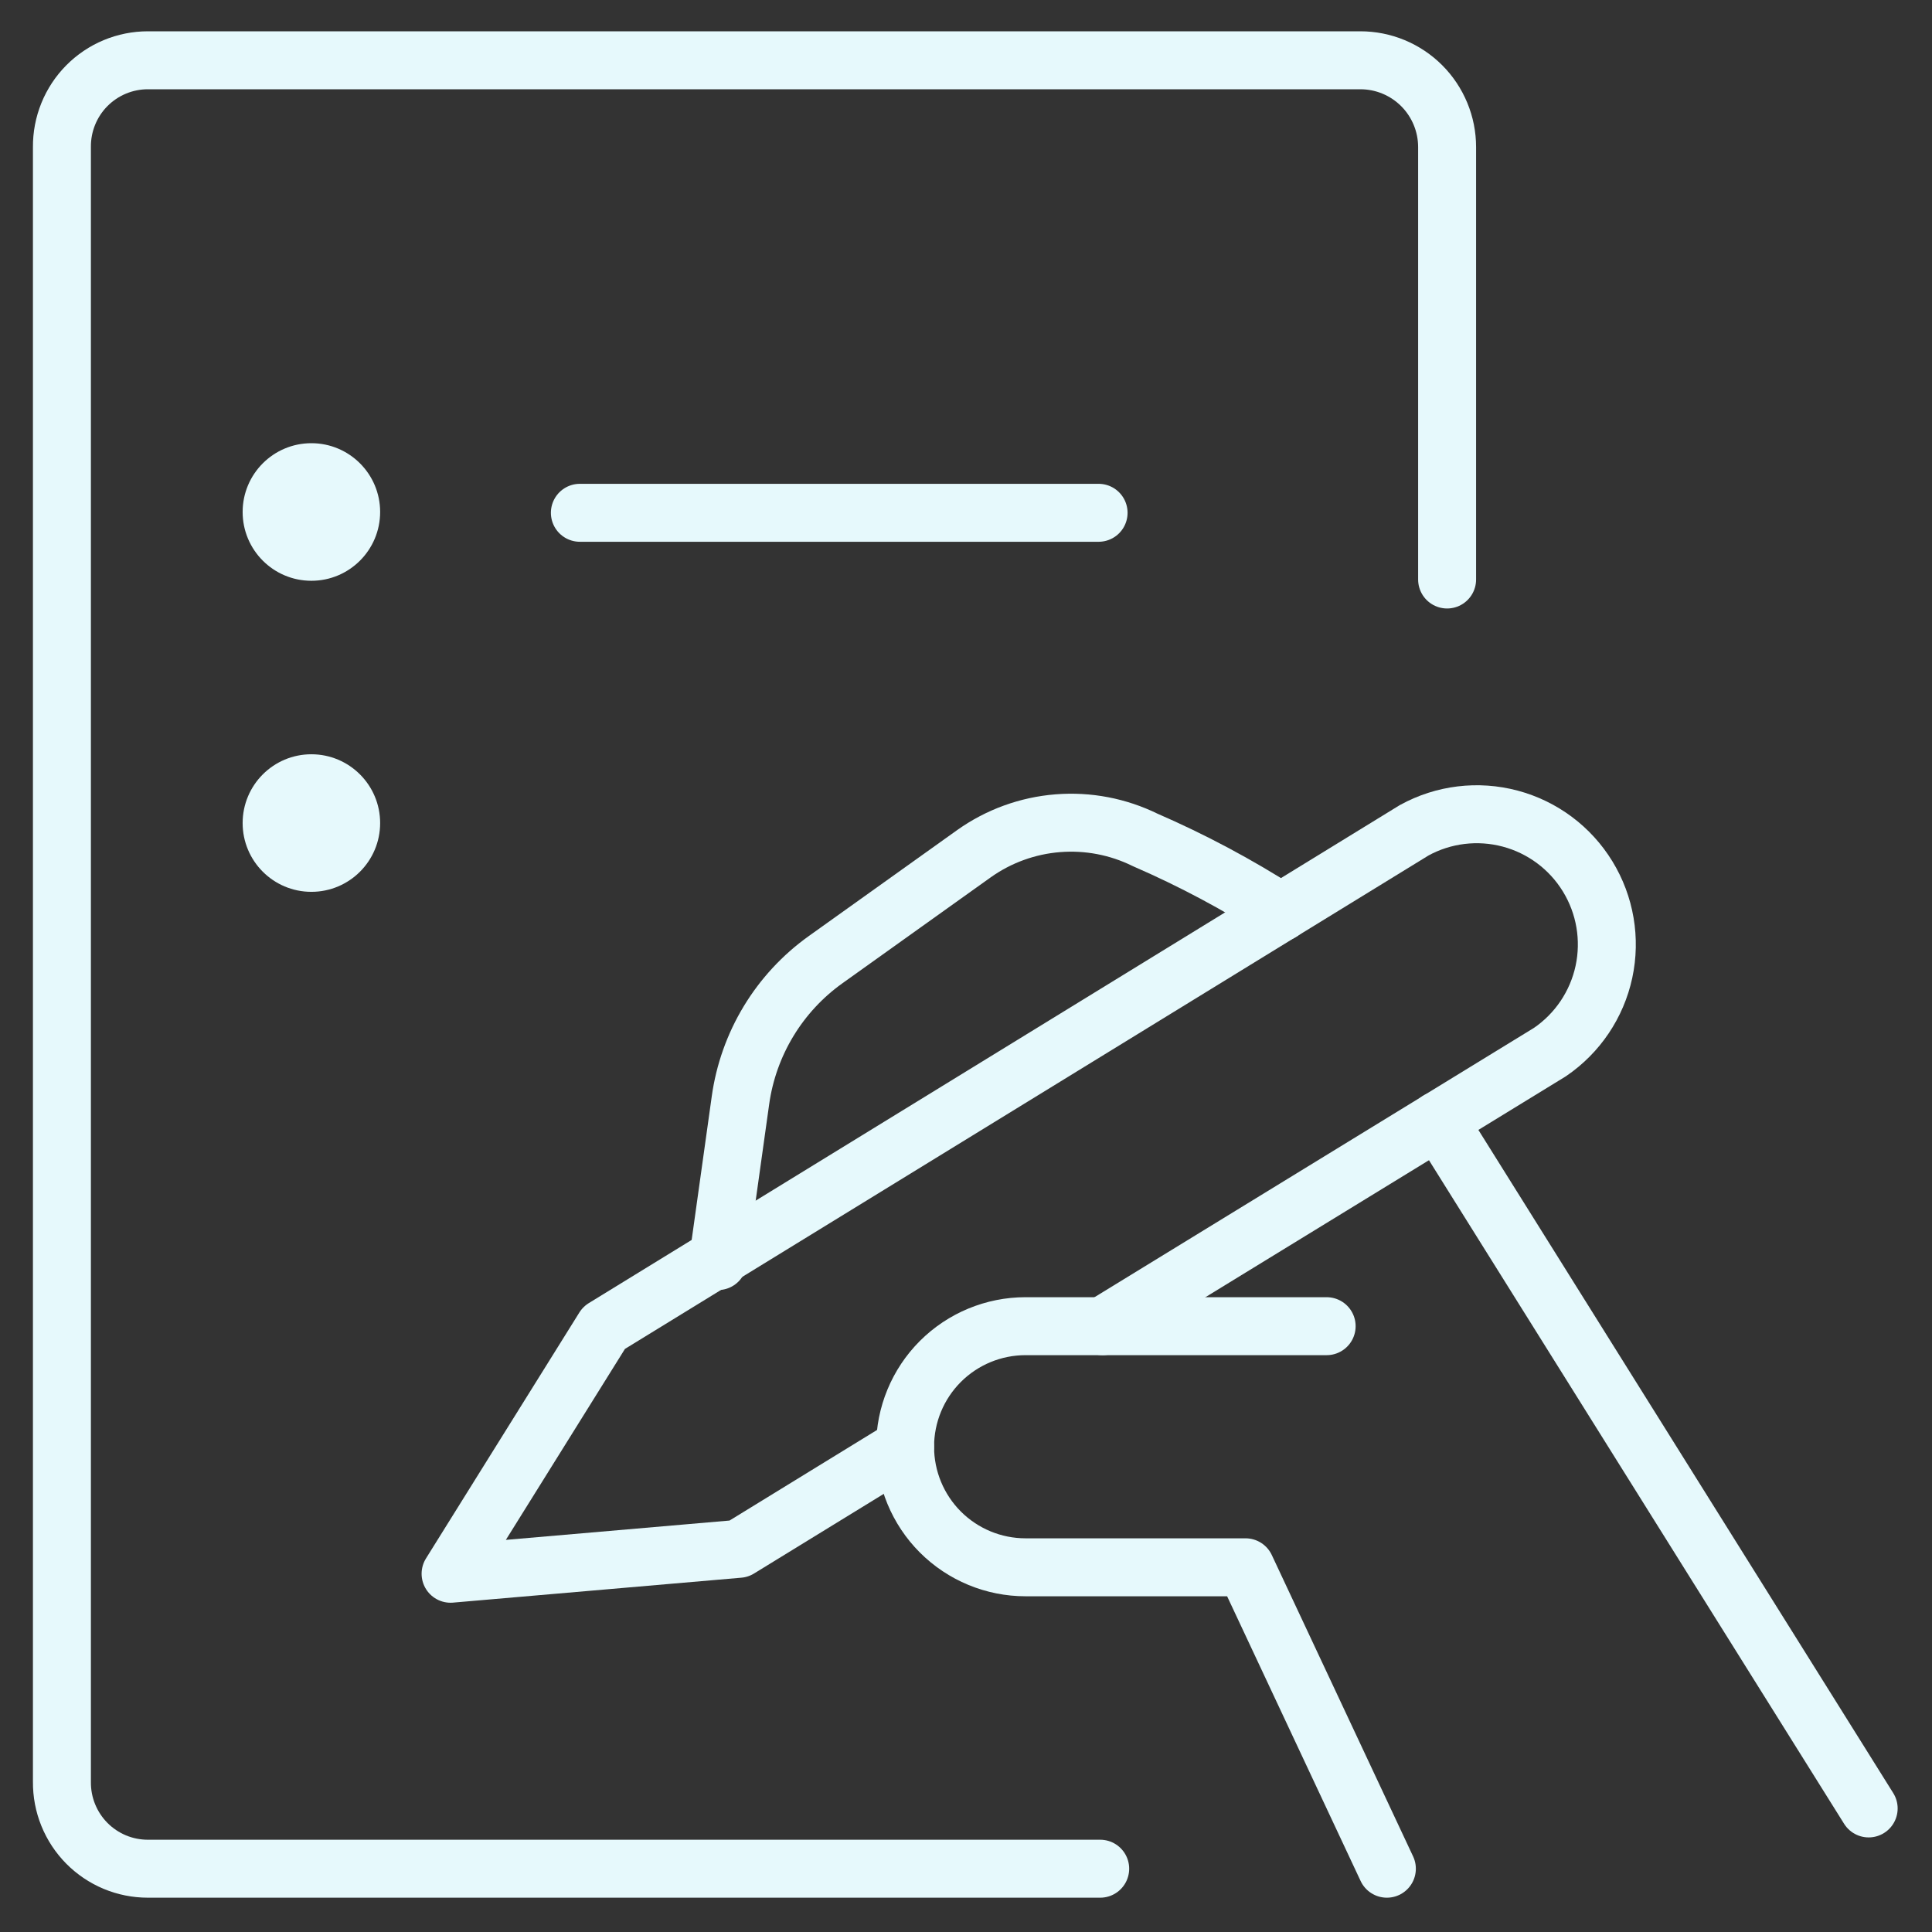 <?xml version="1.0" encoding="UTF-8"?>
<svg xmlns="http://www.w3.org/2000/svg" width="100" height="100" viewBox="0 0 100 100" fill="none">
  <rect x="0" y="0" width="100" height="100" fill="#333333" stroke="none"/>
  <path d="M56.946 96.724H7.653C7.065 96.724 6.483 96.608 5.941 96.382C5.399 96.155 4.907 95.824 4.493 95.406C4.08 94.988 3.753 94.492 3.532 93.947C3.311 93.403 3.2 92.82 3.205 92.231V7.613C3.2 7.025 3.311 6.442 3.532 5.897C3.753 5.352 4.08 4.856 4.493 4.439C4.907 4.021 5.399 3.689 5.941 3.463C6.483 3.237 7.065 3.12 7.653 3.12H70.413C71.002 3.12 71.586 3.236 72.131 3.462C72.675 3.688 73.17 4.019 73.587 4.436C74.004 4.853 74.334 5.349 74.56 5.894C74.786 6.439 74.902 7.023 74.902 7.613V29.995" stroke="#E6F9FC" stroke-width="3" stroke-linecap="round" stroke-linejoin="round"></path>
  <path d="M30.014 26.542H56.863" stroke="#E6F9FC" stroke-width="3" stroke-linecap="round" stroke-linejoin="round"></path>
  <path d="M66.298 47.218C64.061 45.784 61.712 44.532 59.274 43.474C57.871 42.784 56.308 42.485 54.75 42.61C53.192 42.734 51.696 43.277 50.421 44.181L42.732 49.673C41.542 50.523 40.538 51.607 39.78 52.859C39.023 54.111 38.528 55.504 38.326 56.953L37.162 65.273" stroke="#E6F9FC" stroke-width="3" stroke-linecap="round" stroke-linejoin="round"></path>
  <path fill-rule="evenodd" clip-rule="evenodd" d="M12.559 42.601C12.559 40.637 14.15 39.041 16.117 39.041C18.084 39.041 19.676 40.637 19.676 42.601C19.676 44.566 18.084 46.161 16.117 46.161C14.15 46.161 12.559 44.566 12.559 42.601Z" fill="#E6F9FC"></path>
  <path fill-rule="evenodd" clip-rule="evenodd" d="M12.559 26.5C12.559 24.536 14.15 22.94 16.117 22.94C18.084 22.94 19.676 24.536 19.676 26.5C19.676 28.465 18.084 30.061 16.117 30.061C14.15 30.061 12.559 28.465 12.559 26.5Z" fill="#E6F9FC"></path>
  <path d="M96.722 93.604L74.444 57.993" stroke="#E6F9FC" stroke-width="3" stroke-linecap="round" stroke-linejoin="round"></path>
  <path d="M57.072 68.644L80.222 54.457C81.653 53.483 82.654 51.996 83.019 50.303C83.383 48.61 83.082 46.842 82.178 45.365C81.275 43.888 79.838 42.816 78.166 42.371C76.494 41.926 74.715 42.142 73.198 42.975L31.261 68.727L23.322 81.457L38.243 80.167L46.847 74.884" stroke="#E6F9FC" stroke-width="3" stroke-linecap="round" stroke-linejoin="round"></path>
  <path d="M68.667 68.643H53.081C51.428 68.643 49.842 69.3 48.672 70.47C47.503 71.64 46.847 73.228 46.847 74.883C46.847 76.538 47.503 78.125 48.672 79.296C49.842 80.466 51.428 81.123 53.081 81.123H64.469L71.784 96.724" stroke="#E6F9FC" stroke-width="3" stroke-linecap="round" stroke-linejoin="round"></path>
</svg>
